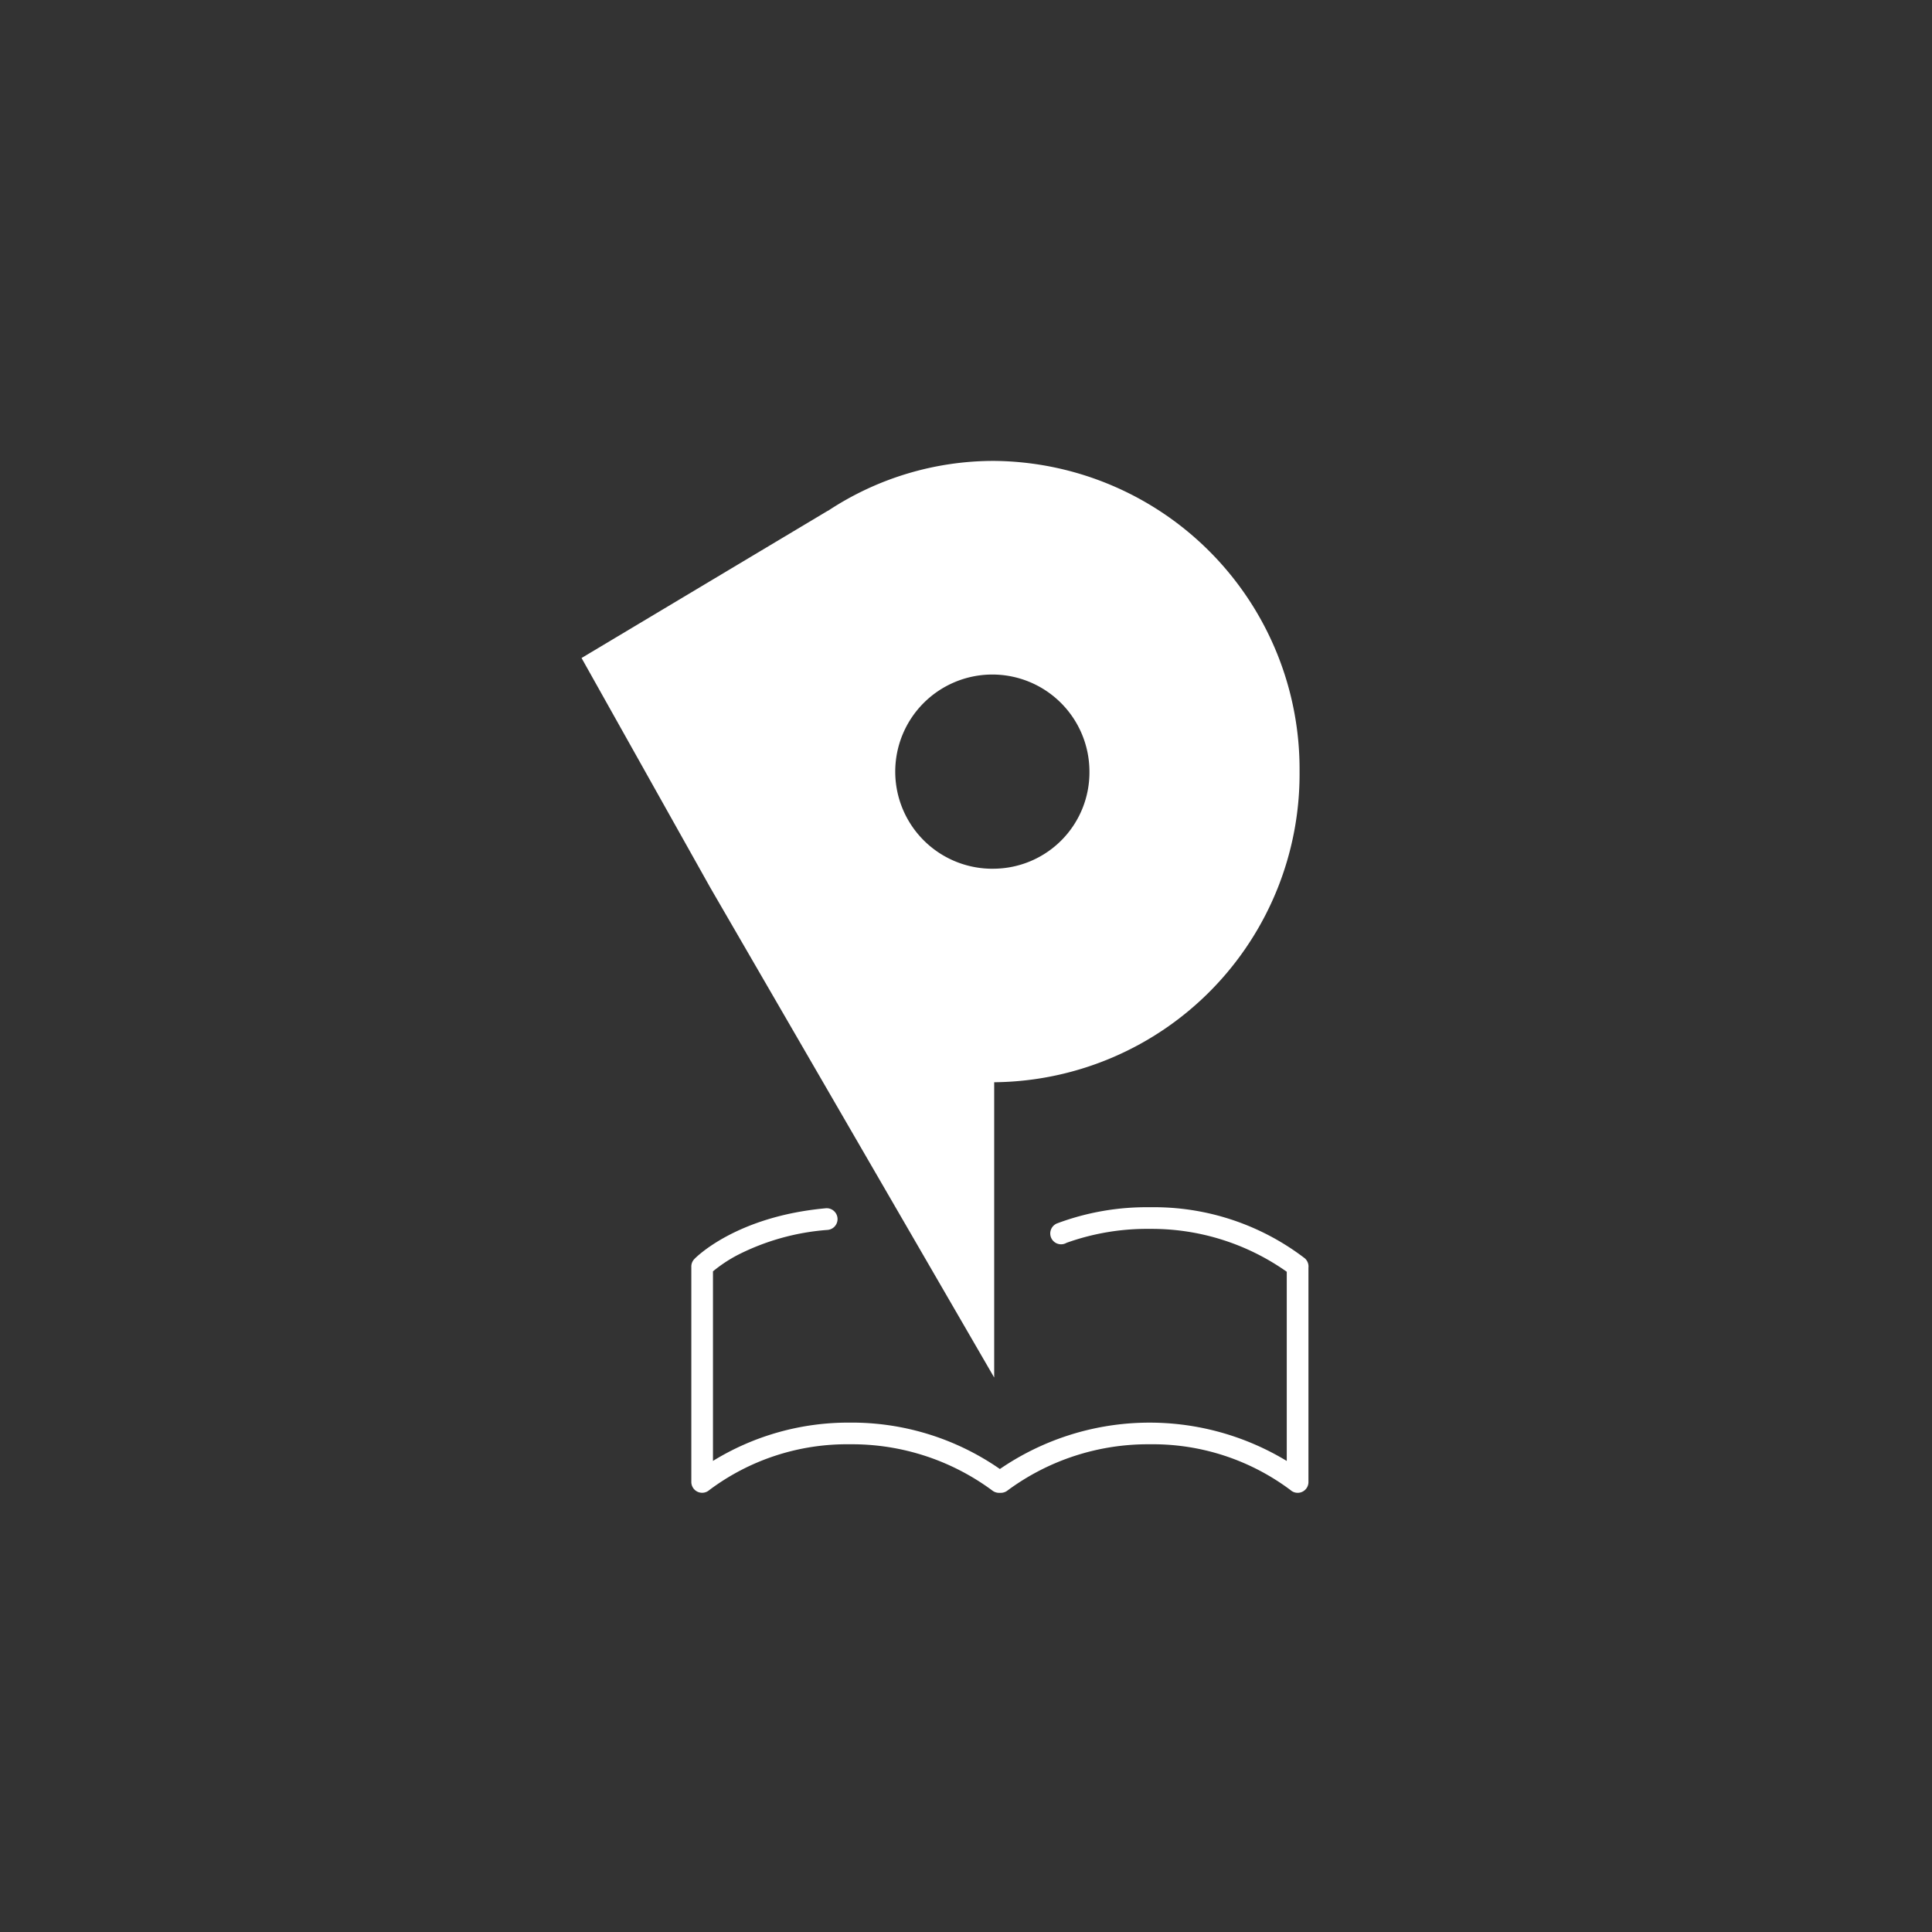<svg xmlns="http://www.w3.org/2000/svg" width="120" height="120" viewBox="0 0 120 120">
  <rect x="0" y="0" width="120" height="120" fill="#333333" stroke="none"/>
  <g id="fi_logo_apptype_white" transform="translate(-894 -872)">
    <g id="그룹_8151" data-name="그룹 8151" transform="translate(919.392 897.412)">
      <rect id="사각형_18014" data-name="사각형 18014" width="68.676" height="68.675" fill="none"/>
      <path id="패스_59" data-name="패스 59" d="M468.584,475.51a19.144,19.144,0,0,0-18.984-19.3,18.657,18.657,0,0,0-10.307,3.1l0-.009-15.306,9.151L432,482.743l17.617,30.4V494.8h.139l0,0A19.142,19.142,0,0,0,468.584,475.51Zm-18.984,6.03a6.031,6.031,0,1,1,5.933-6.031A5.983,5.983,0,0,1,449.6,481.539Z" transform="translate(-413.258 -452.994)" fill="#fff"/>
      <g id="그룹_7699" data-name="그룹 7699" transform="translate(17.548 49.572)">
        <path id="패스_9643" data-name="패스 9643" d="M19.169,17.739a.418.418,0,0,1-.055,0,.686.686,0,0,1-.438-.158,14.65,14.65,0,0,0-8.828-2.858,14.259,14.259,0,0,0-8.734,2.845A.671.671,0,0,1,0,17.068V3.711a.666.666,0,0,1,.187-.493c.1-.108,2.6-2.641,8.13-3.151A.675.675,0,1,1,8.444,1.41,14.7,14.7,0,0,0,2.9,2.954,8.785,8.785,0,0,0,1.344,3.982V15.756a16.038,16.038,0,0,1,8.5-2.379,16.12,16.12,0,0,1,9.321,2.882,16.441,16.441,0,0,1,17.818-.5V4.007a14.543,14.543,0,0,0-8.5-2.663,14.842,14.842,0,0,0-5.176.865A.673.673,0,1,1,22.726,1a15.84,15.84,0,0,1,5.763-1,15.4,15.4,0,0,1,9.617,3.173.68.68,0,0,1,.224.582V17.068a.668.668,0,0,1-1.113.5,14.259,14.259,0,0,0-8.734-2.845,14.664,14.664,0,0,0-8.827,2.858.685.685,0,0,1-.433.158A.391.391,0,0,1,19.169,17.739Z" transform="translate(0)" fill="#fff"/>
      </g>
    </g>
    <rect id="사각형_18258" data-name="사각형 18258" width="120" height="120" transform="translate(894 872)" fill="none" opacity="0.5"/>
  </g>
</svg>
